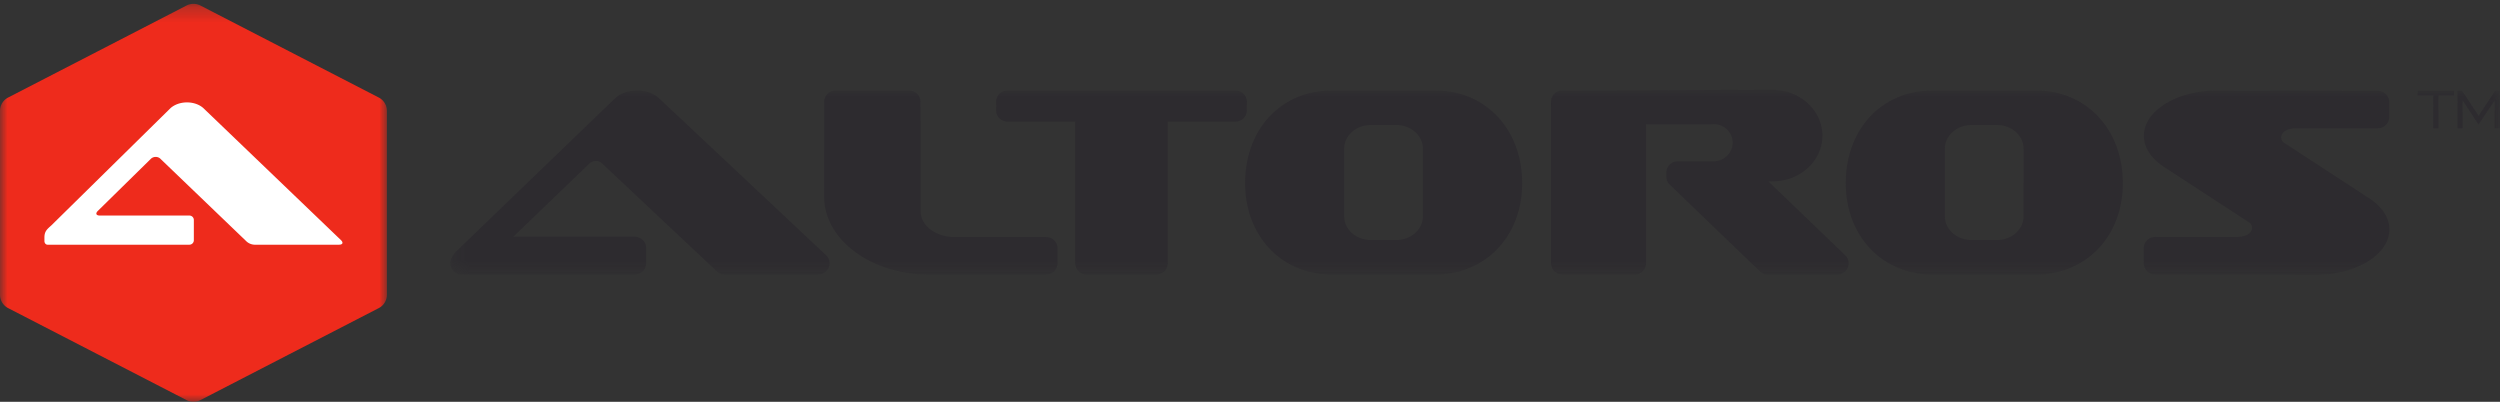 <?xml version="1.0" encoding="UTF-8"?> <svg xmlns="http://www.w3.org/2000/svg" xmlns:xlink="http://www.w3.org/1999/xlink" width="168" height="27" viewBox="0 0 168 27"><rect x="0" y="0" width="168" height="27" fill="#333333" stroke="none"/> <defs> <path id="a" d="M.262.033h137.726v12.424H.262z"></path> <path id="c" d="M0 .26h26V27H0z"></path> </defs> <g fill="none" fill-rule="evenodd"> <g transform="translate(30 6)"> <mask id="b" fill="#fff"> <use xlink:href="#a"></use> </mask> <path fill="#2D2B2F" d="M137.642 2.618V.748l-1.085 1.621-1.069-1.625v1.874h-.346V.108h.316l1.102 1.673 1.111-1.674h.318v2.511h-.347zM133.862.41v2.21h-.347V.408h-1.047V.107h2.44V.41h-1.047zM40.293 12.444h-7.9c-3.843 0-6.987-2.324-7.007-5.185V.835c0-.415.346-.752.773-.752h4.926c.426 0 .773.337.773.752v1.202a.656.656 0 0 1 .008.11v6.048c0 .921.914 1.665 2.127 1.733h6.3c.427 0 .773.337.773.753v1.01a.763.763 0 0 1-.773.753zM53.016 2.171h-4.543v9.52a.763.763 0 0 1-.773.753h-4.671a.763.763 0 0 1-.774-.753v-9.52h-4.543a.763.763 0 0 1-.773-.753V.835c0-.415.347-.752.773-.752h15.304c.427 0 .774.337.774.752v.583a.764.764 0 0 1-.774.753zm-27.325 9.802a.773.773 0 0 1-.717.471h-6.266a.783.783 0 0 1-.538-.21L10.512 5.03l-.03-.03a.61.61 0 0 0-.443-.183.62.62 0 0 0-.411.152L4.493 9.91h8.156c.427 0 .774.337.774.753v1.028a.763.763 0 0 1-.774.753H1.034c-.26 0-.5-.126-.643-.336a.735.735 0 0 1-.068-.71c.101-.235.257-.447.449-.613L11.322.616l.035-.033c.358-.318.89-.5 1.456-.5.61 0 1.172.211 1.521.562L25.511 11.15a.74.74 0 0 1 .18.824zM65.617 3.99c0-.876-.797-1.589-1.778-1.589h-1.73c-.98 0-1.78.713-1.78 1.59v4.55c0 .874.8 1.587 1.78 1.587h1.73c.981 0 1.778-.713 1.778-1.588V3.99zm.838 8.456h-6.963c-3.373 0-5.82-2.582-5.82-6.139 0-3.485 2.24-6.04 5.466-6.213l.354-.01h6.978l.47.018c3.15.233 5.35 2.787 5.35 6.21 0 3.554-2.454 6.134-5.835 6.134zm63.327-9.828h-5.417c-.659 0-1.067.241-1.067.628a.45.45 0 0 0 .128.305l5.768 3.763c.886.57 1.372 1.317 1.372 2.104 0 1.676-2.201 3.04-4.91 3.04l-10.825-.02a.762.762 0 0 1-.771-.754v-1.007c0-.416.346-.753.774-.753h5.434c.659 0 1.068-.24 1.068-.629a.447.447 0 0 0-.127-.304l-5.764-3.76c-.001 0-.002 0-.003-.002-.886-.57-1.374-1.318-1.374-2.105 0-1.676 2.202-3.04 4.908-3.04l10.808.02c.426.001.77.338.77.754v1.007a.763.763 0 0 1-.772.753zm-23.8 1.372c0-.876-.797-1.589-1.778-1.589h-1.73c-.98 0-1.779.713-1.779 1.59v4.55c0 .874.799 1.587 1.779 1.587h1.73c.981 0 1.778-.713 1.778-1.588V3.99zm.839 8.456h-6.964c-3.373 0-5.821-2.582-5.821-6.139 0-3.485 2.241-6.04 5.469-6.213l.352-.01h6.978l.47.018c3.15.233 5.35 2.787 5.35 6.21 0 3.554-2.453 6.134-5.834 6.134zm-12.65-.468a.772.772 0 0 1-.715.467h-4.655a.78.78 0 0 1-.544-.217L82.209 6.41a.742.742 0 0 1-.23-.536v-.28c0-.416.347-.754.773-.754h2.463c.673-.029 1.22-.589 1.22-1.249 0-.688-.57-1.248-1.275-1.248-.037 0-.072.001-.108.004a.779.779 0 0 1-.068.003h-4.366v9.34a.763.763 0 0 1-.774.751h-4.843a.762.762 0 0 1-.773-.752V.834c0-.2.08-.392.227-.534a.781.781 0 0 1 .547-.219l.954.002 12.862-.05h.003c.046 0 .093.004.138.012.055-.003.11-.004.165-.004 1.842 0 3.343 1.38 3.343 3.074 0 1.695-1.5 3.074-3.343 3.074-.051 0-.103 0-.153-.004a.656.656 0 0 1-.076.004h-.06L94 11.156a.737.737 0 0 1 .172.821z" mask="url(#b)"></path> </g> <g> <mask id="d" fill="#fff"> <use xlink:href="#c"></use> </mask> <path fill="#FFF" d="M2.08 6.23h21.84v11.424H2.08z" mask="url(#d)"></path> <path fill="#EE2B1C" d="M22.783 16.444h-5.687a.855.855 0 0 1-.517-.207l-5.774-5.542a.452.452 0 0 0-.343-.15.466.466 0 0 0-.311.116l-3.574 3.51c-.176.173-.118.314.13.314h6.019c.166 0 .3.133.3.298v1.363a.3.3 0 0 1-.3.298H3.193c-.114 0-.208-.109-.208-.243v-.244c0-.409.177-.552.452-.798l8.022-7.892c.261-.234.66-.386 1.106-.386.475 0 .896.172 1.152.434l9.193 8.819c.178.171.121.31-.127.31m2.667-9.891l-5.99-3.09-5.99-3.09a1.024 1.024 0 0 0-.938 0l-5.991 3.09-5.993 3.09c-.336.174-.548.52-.548.898v12.357c0 .378.212.725.548.898l5.992 3.09 5.992 3.09a1.018 1.018 0 0 0 .937 0l5.99-3.09 5.991-3.09c.338-.173.55-.52.55-.898V7.45c0-.378-.212-.724-.55-.898" mask="url(#d)"></path> </g> </g> </svg> 